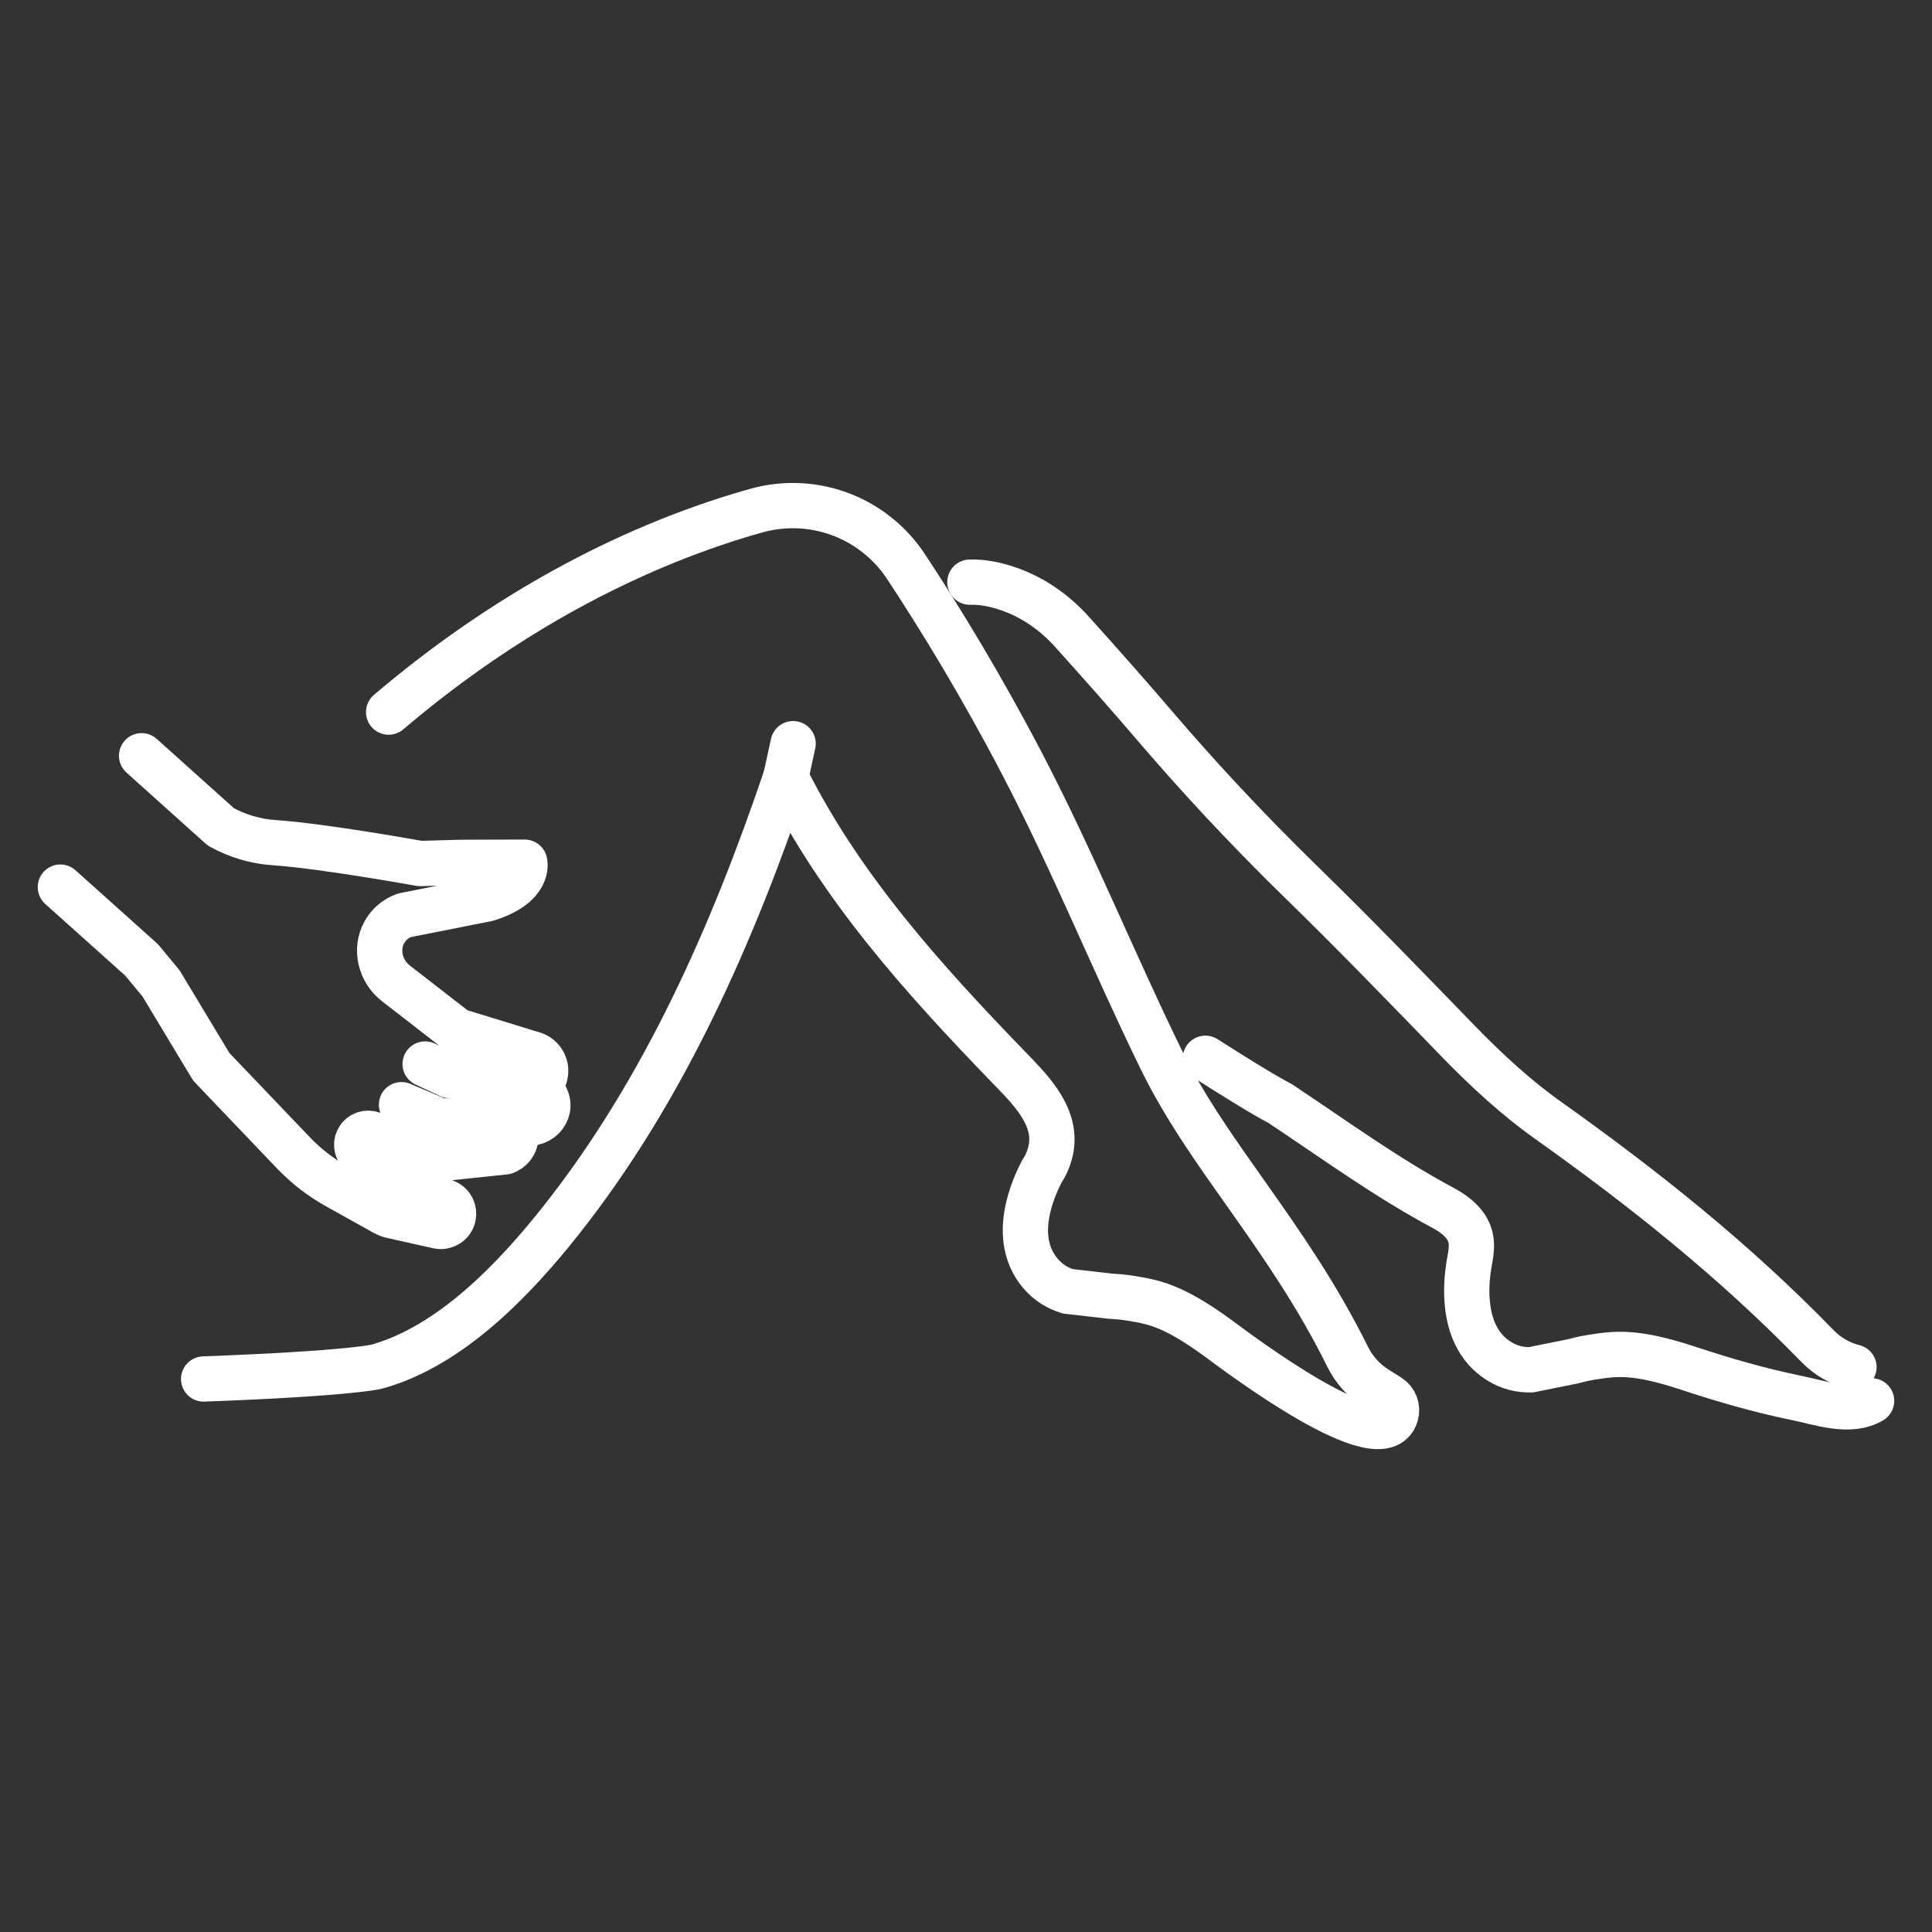 <?xml version="1.0" encoding="utf-8"?>
<!-- Generator: Adobe Illustrator 14.0.0, SVG Export Plug-In . SVG Version: 6.00 Build 43363)  -->
<!DOCTYPE svg PUBLIC "-//W3C//DTD SVG 1.1//EN" "http://www.w3.org/Graphics/SVG/1.1/DTD/svg11.dtd">
<svg version="1.1" id="Capa_1" xmlns="http://www.w3.org/2000/svg" xmlns:xlink="http://www.w3.org/1999/xlink" x="0px" y="0px"
	 width="64px" height="64px" viewBox="0 0 64 64" enable-background="new 0 0 64 64" xml:space="preserve">
<rect x="0" y="0" width="64" height="64" fill="#333333" stroke="none"/>
<g>
	<g id="XMLID_426_">
		
			<path id="XMLID_424_" fill="none" stroke="#FFFFFF" stroke-width="1.5" stroke-linecap="round" stroke-linejoin="round" stroke-miterlimit="10" d="
			M14.083,35.247l0.809,0.381l2.479,0.415c0.296,0.063,0.592-0.11,0.68-0.4c0.089-0.295-0.067-0.608-0.357-0.714l-2.557-0.785
			l-2.021-1.568c-0.518-0.401-0.701-1.126-0.381-1.697c0.129-0.23,0.334-0.436,0.655-0.557l2.755-0.547
			c1.439-0.451,1.237-1.214,1.237-1.214l-2.091,0.006l-1.378,0.038c0,0-3.208-0.582-4.839-0.692
			c-0.618-0.042-1.219-0.222-1.76-0.523l0,0l-2.623-2.355"/>
		
			<path id="XMLID_439_" fill="none" stroke="#FFFFFF" stroke-width="1.5" stroke-linecap="round" stroke-linejoin="round" stroke-miterlimit="10" d="
			M17.71,36.031c0.301,0.099,0.48,0.396,0.431,0.68c-0.041,0.234-0.232,0.427-0.481,0.48c-1.036-0.021-2.072-0.043-3.107-0.064
			c-0.418-0.178-0.835-0.355-1.253-0.533"/>
		
			<path id="XMLID_427_" fill="none" stroke="#FFFFFF" stroke-width="1.5" stroke-linecap="round" stroke-linejoin="round" stroke-miterlimit="10" d="
			M16.873,37.218c0.014,0.011,0.241,0.188,0.216,0.479c-0.019,0.207-0.16,0.388-0.361,0.46c-0.822,0.086-1.646,0.173-2.468,0.26
			l-1.907-0.844c-0.181-0.08-0.393-0.01-0.489,0.163l0,0c-0.097,0.174-0.045,0.392,0.119,0.503l1.742,1.187l1.028,0.386
			c0.201,0.075,0.313,0.291,0.26,0.499l0,0c-0.056,0.22-0.277,0.355-0.499,0.307l-1.539-0.344c-0.079-0.018-0.156-0.047-0.228-0.087
			l-1.585-0.883c-0.534-0.298-1.021-0.674-1.444-1.117L7,35.341l-1.665-2.765l-0.644-0.777L2,29.387"/>
	</g>
	
		<path id="XMLID_837_" fill="none" stroke="#FFFFFF" stroke-width="1.5" stroke-linecap="round" stroke-linejoin="round" stroke-miterlimit="10" d="
		M61.415,45.288c-0.463-0.116-0.88-0.359-1.211-0.701c-2.758-2.838-5.729-5.204-8.943-7.49c-1.05-0.747-2.016-1.641-2.936-2.586
		c-1.699-1.751-3.394-3.509-5.141-5.213c-2.055-2-3.646-3.759-4.807-5.11c-1.015-1.187-1.882-2.164-2.872-3.265
		c-0.59-0.656-1.332-1.167-2.171-1.441c-0.38-0.125-0.795-0.209-1.205-0.198"/>
	
		<path id="XMLID_413_" fill="none" stroke="#FFFFFF" stroke-width="1.5" stroke-linecap="round" stroke-linejoin="round" stroke-miterlimit="10" d="
		M39.93,35.057c2.021,1.29,2.458,1.487,2.458,1.487c1.786,1.185,3.527,2.46,5.414,3.468c0.409,0.218,0.814,0.539,0.913,0.991
		c0.065,0.283,0,0.575-0.047,0.858c-0.004,0.007-0.001,0.011-0.005,0.014c-0.063,0.388-0.094,0.806-0.063,1.216
		c0.058,0.791,0.341,1.55,1.053,1.995c0.361,0.225,0.714,0.298,1.063,0.29l1.385-0.279c0.195-0.053,0.395-0.101,0.595-0.132
		c0.794-0.123,1.423-0.238,3.24,0.363c1.176,0.39,2.369,0.734,3.584,0.982c0.766,0.156,1.758,0.521,2.479,0.094"/>
	
		<path id="XMLID_425_" fill="none" stroke="#FFFFFF" stroke-width="1.5" stroke-linecap="round" stroke-linejoin="round" stroke-miterlimit="10" d="
		M26.031,25.747c-1.758,5.184-4.019,10.341-7.434,14.663c-1.538,1.947-3.656,4.179-6.113,4.861c0,0-0.812,0.226-5.738,0.41"/>
	
		<path id="XMLID_418_" fill="none" stroke="#FFFFFF" stroke-width="1.5" stroke-linecap="round" stroke-linejoin="round" stroke-miterlimit="10" d="
		M26.031,25.747c1.819,3.646,4.561,6.688,7.368,9.591c0.682,0.705,1.591,1.58,1.428,2.66c-0.055,0.358-0.201,0.634-0.311,0.805
		c-0.004,0.003-0.004,0.007-0.007,0.01c-0.181,0.348-0.338,0.739-0.437,1.139c-0.19,0.771-0.153,1.578,0.386,2.222
		c0.276,0.324,0.586,0.505,0.924,0.604l1.403,0.16c0.201,0.011,0.406,0.027,0.607,0.059c0.79,0.129,1.425,0.211,2.972,1.343
		c0.651,0.48,5.427,4.094,5.879,2.521c0.065-0.225-0.026-0.467-0.225-0.593l-0.433-0.272c-0.402-0.256-0.726-0.617-0.938-1.043
		c-2.024-4.081-4.603-6.619-6.196-9.884c-1.575-3.229-2.921-6.565-4.584-9.751c-1.369-2.623-2.717-4.825-3.853-6.547
		c-0.832-1.261-2.237-2.022-3.748-2.022c-0.397,0-0.791,0.052-1.175,0.156c-0.207,0.057-0.413,0.117-0.617,0.179
		c-4.25,1.301-8.19,3.605-11.6,6.505"/>
	
		<line id="XMLID_423_" fill="none" stroke="#FFFFFF" stroke-width="1.5" stroke-linecap="round" stroke-linejoin="round" stroke-miterlimit="10" x1="26.031" y1="25.747" x2="26.273" y2="24.635"/>
</g>
</svg>
